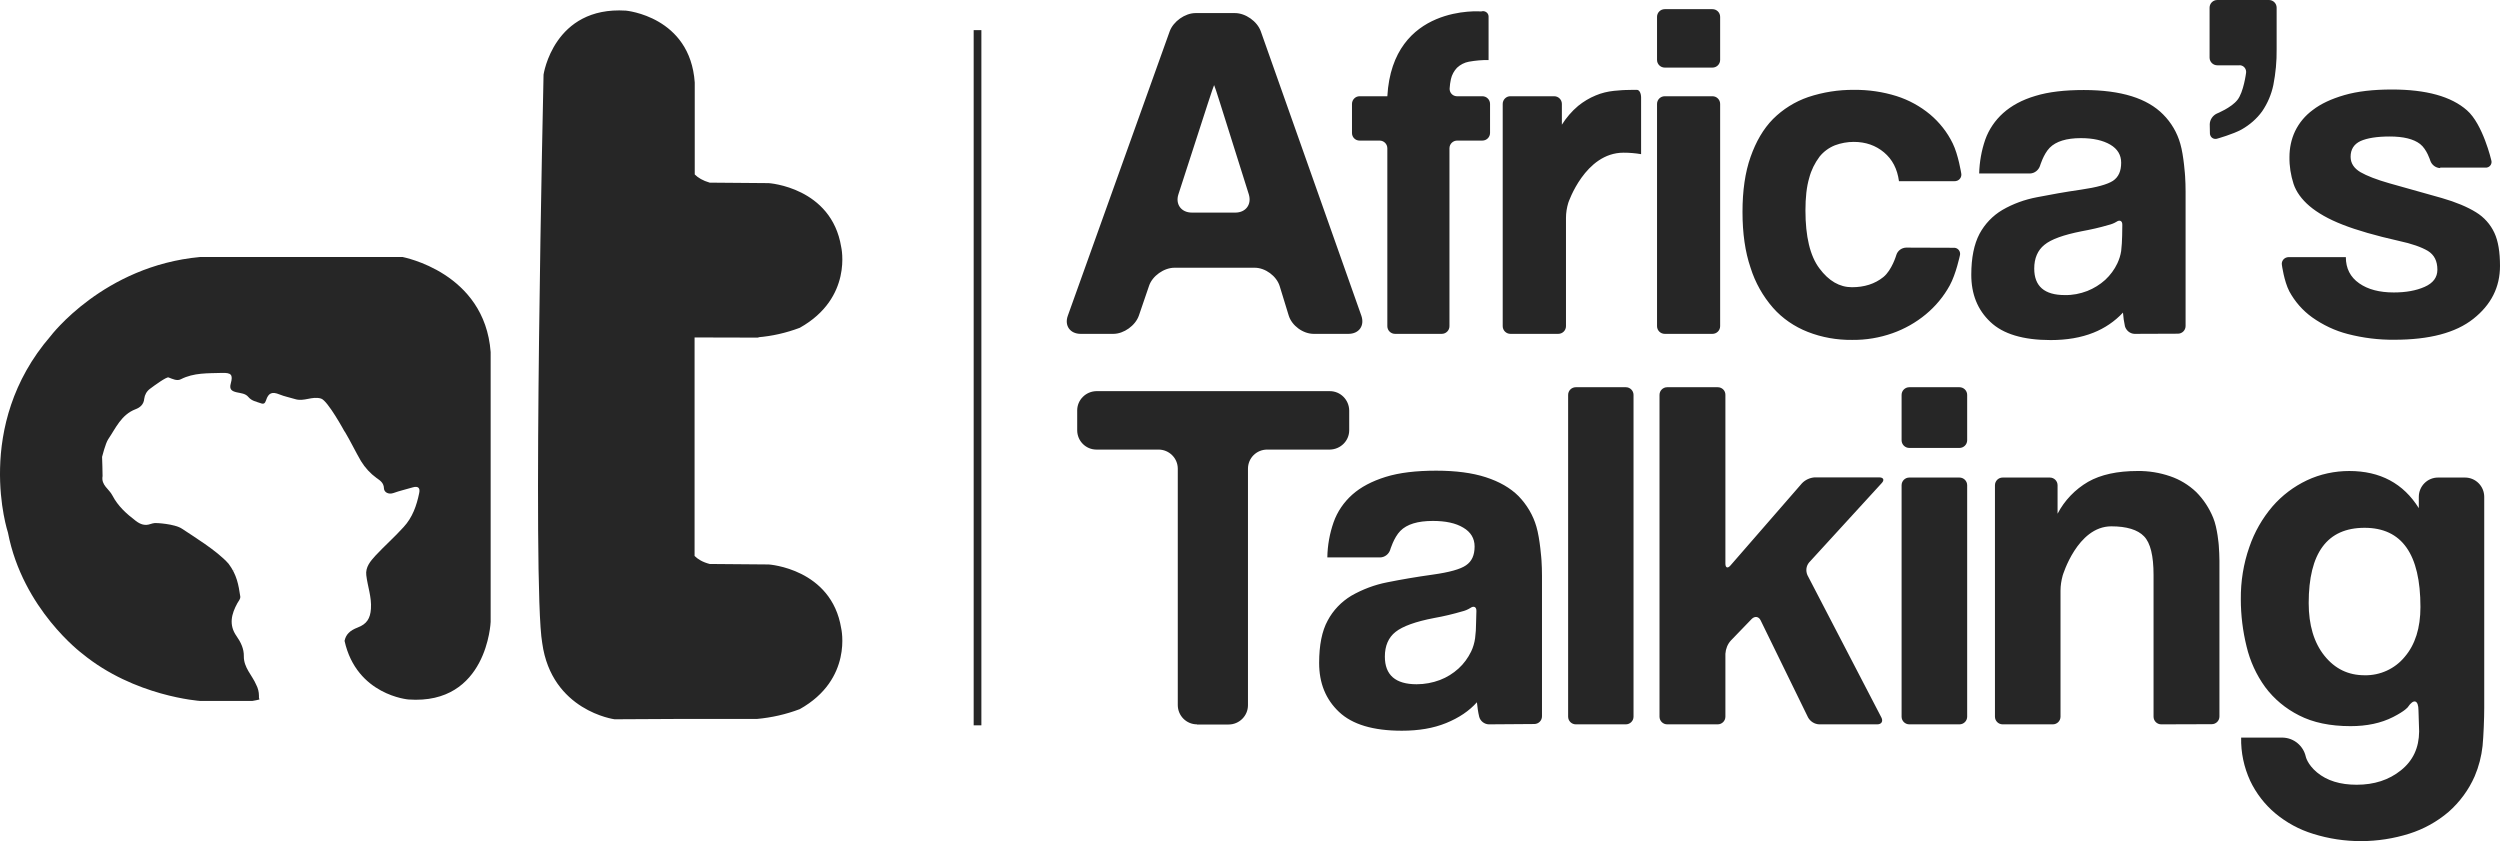 <?xml version="1.0" encoding="UTF-8"?>
<svg width="107px" height="36px" viewBox="0 0 107 36" version="1.1" xmlns="http://www.w3.org/2000/svg" xmlns:xlink="http://www.w3.org/1999/xlink">
    <title>logo-white</title>
    <g id="Page-1" stroke="none" stroke-width="1" fill="none" fill-rule="evenodd" fill-opacity="0.85">
        <g id="Desktop-HD" transform="translate(-511, -905)" fill="#000000" fill-rule="nonzero">
            <g id="Group-3" transform="translate(-0, 0)">
                <g id="Group-4" transform="translate(147, 176)">
                    <g id="Imtegrations" transform="translate(0, 725)">
                        <g id="logo-white" transform="translate(364, 4)">
                            <path d="M47.652,14.289 C48.102,14.289 48.594,13.932 48.742,13.512 L49.178,12.237 C49.319,11.81 49.818,11.459 50.268,11.459 L53.701,11.459 C54.158,11.459 54.637,11.817 54.77,12.244 L55.157,13.505 C55.291,13.939 55.769,14.289 56.226,14.289 L57.711,14.289 C58.168,14.289 58.414,13.939 58.266,13.512 L53.961,1.338 C53.807,0.911 53.307,0.56 52.857,0.56 L51.169,0.56 C50.719,0.56 50.219,0.918 50.064,1.338 L45.703,13.512 C45.548,13.939 45.802,14.289 46.252,14.289 L47.652,14.289 L47.652,14.289 Z M50.437,8.314 L51.696,4.427 C51.837,3.993 51.957,3.642 51.964,3.642 C51.971,3.642 52.09,3.993 52.224,4.427 L53.448,8.314 C53.582,8.749 53.321,9.099 52.871,9.099 L51.014,9.099 C50.557,9.099 50.297,8.742 50.437,8.314 L50.437,8.314 Z M58.189,6.017 L59.047,6.017 C59.23,6.017 59.378,6.164 59.378,6.346 L59.378,13.96 C59.378,14.142 59.526,14.289 59.708,14.289 L61.706,14.289 C61.889,14.289 62.037,14.142 62.037,13.96 L62.037,6.346 C62.037,6.164 62.185,6.017 62.367,6.017 L63.444,6.017 C63.627,6.017 63.774,5.87 63.774,5.688 L63.774,4.448 C63.774,4.266 63.627,4.119 63.444,4.119 L62.346,4.119 C62.17,4.112 62.037,3.965 62.044,3.789 C62.051,3.649 62.072,3.516 62.1,3.383 C62.142,3.201 62.234,3.033 62.36,2.9 C62.501,2.767 62.677,2.676 62.867,2.641 C63.148,2.592 63.43,2.564 63.711,2.571 L63.711,0.728 C63.711,0.693 63.711,0.665 63.697,0.63 C63.655,0.511 63.514,0.448 63.394,0.49 C63.394,0.49 59.603,0.168 59.378,4.119 L58.189,4.119 C58.013,4.119 57.865,4.266 57.865,4.448 L57.865,5.695 C57.865,5.87 58.006,6.017 58.189,6.017 L58.189,6.017 Z M70.063,3.846 C69.964,3.846 69.739,3.846 69.556,3.853 C69.556,3.853 69.338,3.86 69.078,3.888 C68.811,3.916 68.544,3.979 68.297,4.084 C68.023,4.196 67.77,4.35 67.545,4.532 C67.27,4.763 67.038,5.036 66.848,5.337 L66.848,4.448 C66.848,4.266 66.701,4.119 66.518,4.119 L64.639,4.119 C64.464,4.119 64.316,4.266 64.316,4.448 L64.316,13.96 C64.316,14.142 64.464,14.289 64.647,14.289 L66.693,14.289 C66.876,14.289 67.024,14.142 67.024,13.96 L67.024,9.323 C67.024,9.106 67.059,8.889 67.123,8.679 C67.123,8.679 67.84,6.535 69.486,6.535 C69.739,6.535 69.993,6.556 70.239,6.598 L70.239,4.175 C70.239,3.986 70.161,3.846 70.063,3.846 L70.063,3.846 Z M71.252,2.893 L73.292,2.893 C73.475,2.893 73.622,2.746 73.622,2.564 L73.622,0.721 C73.622,0.539 73.475,0.392 73.292,0.392 L71.252,0.392 C71.069,0.392 70.921,0.539 70.921,0.721 L70.921,2.564 C70.921,2.746 71.069,2.893 71.252,2.893 L71.252,2.893 Z M73.292,14.289 C73.475,14.289 73.622,14.142 73.622,13.96 L73.622,4.448 C73.622,4.266 73.475,4.119 73.292,4.119 L71.252,4.119 C71.069,4.119 70.921,4.266 70.921,4.448 L70.921,13.96 C70.921,14.142 71.069,14.289 71.252,14.289 L73.292,14.289 Z M83.449,12.216 C83.716,11.733 83.885,10.927 83.885,10.927 C83.892,10.906 83.892,10.878 83.892,10.85 C83.885,10.71 83.766,10.598 83.625,10.605 L81.578,10.598 C81.388,10.605 81.219,10.731 81.163,10.913 C81.163,10.913 80.973,11.565 80.607,11.859 C80.242,12.153 79.791,12.293 79.264,12.293 C78.736,12.293 78.272,12.027 77.871,11.487 C77.47,10.955 77.273,10.122 77.273,9.008 C77.273,8.462 77.322,7.992 77.435,7.614 C77.519,7.285 77.674,6.977 77.878,6.703 C78.047,6.493 78.272,6.325 78.532,6.22 C78.792,6.122 79.067,6.073 79.341,6.073 C79.855,6.073 80.284,6.227 80.635,6.521 C80.994,6.822 81.205,7.229 81.276,7.754 L83.66,7.754 C83.681,7.754 83.702,7.754 83.724,7.747 C83.871,7.719 83.97,7.572 83.942,7.425 C83.942,7.425 83.815,6.619 83.576,6.136 C83.344,5.66 83.013,5.239 82.605,4.896 C82.183,4.546 81.698,4.28 81.17,4.112 C80.586,3.93 79.974,3.839 79.355,3.846 C78.687,3.839 78.026,3.944 77.393,4.154 C76.823,4.35 76.309,4.672 75.887,5.092 C75.472,5.513 75.156,6.059 74.924,6.717 C74.691,7.376 74.579,8.16 74.579,9.071 C74.579,9.982 74.691,10.78 74.924,11.459 C75.121,12.09 75.451,12.678 75.887,13.176 C76.288,13.631 76.802,13.981 77.372,14.205 C77.977,14.443 78.624,14.555 79.271,14.548 C79.862,14.555 80.446,14.457 81.001,14.261 C81.515,14.079 82,13.806 82.422,13.456 C82.837,13.113 83.189,12.692 83.449,12.216 L83.449,12.216 Z M89.597,14.24 C90.075,14.051 90.512,13.757 90.863,13.379 C90.877,13.575 90.906,13.771 90.948,13.967 C91.004,14.149 91.166,14.282 91.356,14.289 L93.213,14.282 C93.396,14.282 93.543,14.135 93.543,13.953 L93.543,8.195 C93.543,8.013 93.536,7.719 93.522,7.537 C93.522,7.537 93.466,6.661 93.318,6.157 C93.185,5.681 92.931,5.246 92.58,4.896 C92.249,4.56 91.799,4.294 91.236,4.119 C90.673,3.944 89.991,3.853 89.189,3.853 C88.373,3.853 87.684,3.93 87.114,4.105 C86.544,4.273 86.087,4.525 85.735,4.84 C85.391,5.148 85.123,5.541 84.969,5.975 C84.807,6.444 84.722,6.935 84.708,7.425 L86.889,7.425 C87.079,7.418 87.248,7.285 87.311,7.103 C87.311,7.103 87.459,6.598 87.726,6.325 C87.993,6.052 88.444,5.912 89.063,5.912 C89.59,5.912 90.012,6.01 90.322,6.192 C90.631,6.374 90.786,6.633 90.786,6.963 C90.786,7.327 90.673,7.579 90.434,7.74 C90.195,7.894 89.738,8.02 89.063,8.118 C88.38,8.216 87.761,8.328 87.184,8.441 C86.664,8.539 86.157,8.721 85.7,8.987 C85.285,9.232 84.947,9.589 84.722,10.01 C84.49,10.451 84.371,11.032 84.371,11.761 C84.371,12.587 84.638,13.26 85.187,13.778 C85.728,14.296 86.594,14.555 87.768,14.555 C88.465,14.555 89.07,14.45 89.597,14.24 Z M87.065,11.494 C87.065,11.053 87.213,10.71 87.501,10.479 C87.789,10.241 88.317,10.052 89.098,9.897 C89.478,9.827 89.864,9.743 90.237,9.631 C90.357,9.603 90.469,9.561 90.575,9.498 C90.723,9.393 90.842,9.449 90.835,9.631 L90.828,10.094 C90.828,10.269 90.807,10.563 90.786,10.745 C90.758,10.927 90.702,11.102 90.624,11.27 C90.498,11.537 90.322,11.775 90.104,11.978 C89.879,12.181 89.618,12.342 89.337,12.454 C89.027,12.573 88.704,12.636 88.373,12.629 C87.501,12.629 87.065,12.251 87.065,11.494 L87.065,11.494 Z M94.901,2.795 L95.844,2.795 C95.858,2.788 95.879,2.795 95.893,2.795 C96.048,2.816 96.153,2.963 96.132,3.117 C96.132,3.117 96.027,3.951 95.759,4.28 C95.492,4.616 94.88,4.861 94.88,4.861 C94.704,4.945 94.584,5.12 94.577,5.316 L94.584,5.688 C94.584,5.723 94.584,5.758 94.599,5.786 C94.641,5.912 94.774,5.975 94.901,5.933 C94.901,5.933 95.576,5.744 95.942,5.541 C96.287,5.344 96.589,5.085 96.821,4.763 C97.054,4.42 97.215,4.042 97.3,3.635 C97.398,3.131 97.447,2.62 97.44,2.108 L97.44,0.329 C97.44,0.147 97.293,0 97.11,0 L94.901,0 C94.718,0 94.57,0.147 94.57,0.329 L94.57,2.466 C94.57,2.648 94.718,2.795 94.901,2.795 Z M97.982,12.468 C98.221,12.909 98.552,13.288 98.96,13.582 C99.424,13.911 99.938,14.156 100.486,14.296 C101.133,14.464 101.809,14.548 102.477,14.541 C103.975,14.541 105.101,14.247 105.86,13.645 C106.62,13.043 107,12.293 107,11.382 C107,10.787 106.923,10.318 106.761,9.968 C106.592,9.603 106.318,9.295 105.973,9.085 C105.6,8.854 105.115,8.651 104.51,8.476 C103.898,8.3 103.152,8.09 102.266,7.845 C101.724,7.691 101.309,7.53 101.028,7.369 C100.747,7.201 100.606,6.984 100.606,6.71 C100.606,6.395 100.747,6.171 101.028,6.038 C101.309,5.912 101.724,5.842 102.28,5.842 C102.864,5.842 103.3,5.947 103.581,6.164 C103.87,6.388 104.017,6.878 104.017,6.878 C104.081,7.061 104.25,7.187 104.44,7.194 L104.44,7.173 L106.374,7.173 C106.402,7.18 106.43,7.173 106.458,7.166 C106.592,7.131 106.669,6.991 106.627,6.857 C106.627,6.857 106.268,5.316 105.586,4.721 C104.911,4.126 103.842,3.831 102.371,3.831 C101.57,3.831 100.894,3.909 100.339,4.07 C99.783,4.231 99.333,4.441 98.988,4.707 C98.664,4.945 98.404,5.253 98.228,5.618 C98.066,5.961 97.989,6.339 97.989,6.717 C97.982,7.11 98.045,7.502 98.165,7.873 C98.277,8.209 98.51,8.532 98.847,8.819 C99.185,9.106 99.656,9.379 100.268,9.617 C100.873,9.855 101.682,10.087 102.674,10.311 C103.23,10.43 103.638,10.577 103.912,10.738 C104.186,10.906 104.32,11.172 104.32,11.544 C104.32,11.873 104.137,12.118 103.771,12.279 C103.405,12.44 102.969,12.517 102.456,12.517 C101.844,12.517 101.351,12.391 100.972,12.125 C100.592,11.859 100.402,11.487 100.402,11.004 L97.954,11.004 C97.933,11.004 97.919,11.011 97.898,11.011 C97.743,11.039 97.637,11.186 97.665,11.34 C97.665,11.34 97.757,12.034 97.982,12.468 L97.982,12.468 Z M57.746,18.415 L57.746,17.567 C57.739,17.112 57.373,16.741 56.916,16.741 L46.927,16.741 C46.477,16.748 46.104,17.112 46.104,17.567 L46.104,18.415 C46.104,18.87 46.47,19.242 46.927,19.242 L49.586,19.242 C50.036,19.242 50.409,19.606 50.409,20.061 L50.409,30.176 C50.409,30.631 50.775,31.002 51.232,31.002 L51.232,31.009 L52.583,31.009 C53.04,31.009 53.413,30.638 53.413,30.183 L53.413,20.061 C53.413,19.606 53.779,19.242 54.236,19.242 L56.916,19.242 C57.373,19.235 57.746,18.87 57.746,18.415 L57.746,18.415 Z M65.758,22.541 C65.617,22.05 65.35,21.602 64.991,21.231 C64.639,20.881 64.175,20.614 63.591,20.425 C63.008,20.236 62.297,20.145 61.467,20.145 C60.616,20.145 59.891,20.229 59.307,20.411 C58.724,20.593 58.238,20.846 57.872,21.175 C57.514,21.497 57.239,21.896 57.078,22.352 C56.909,22.835 56.817,23.346 56.81,23.858 L59.075,23.858 C59.265,23.851 59.434,23.724 59.497,23.542 C59.497,23.542 59.652,23.01 59.934,22.723 C60.215,22.436 60.679,22.296 61.326,22.296 C61.868,22.296 62.304,22.387 62.628,22.583 C62.951,22.772 63.113,23.045 63.113,23.388 C63.113,23.766 62.993,24.026 62.747,24.194 C62.508,24.362 62.03,24.495 61.326,24.593 C60.623,24.691 59.969,24.803 59.378,24.922 C58.836,25.027 58.316,25.223 57.837,25.497 C57.408,25.756 57.057,26.12 56.824,26.561 C56.578,27.01 56.459,27.619 56.459,28.376 C56.459,29.237 56.74,29.931 57.31,30.47 C57.88,31.009 58.773,31.275 59.997,31.275 C60.721,31.275 61.347,31.17 61.896,30.946 C62.445,30.722 62.881,30.428 63.212,30.057 C63.233,30.267 63.261,30.477 63.31,30.68 C63.359,30.862 63.528,30.995 63.718,31.002 L65.666,30.988 C65.849,30.988 65.997,30.841 65.997,30.659 L65.997,24.635 C65.997,24.46 65.99,24.166 65.976,23.984 C65.976,23.984 65.913,23.059 65.758,22.541 L65.758,22.541 Z M63.176,26.659 C63.176,26.884 63.162,27.101 63.134,27.318 C63.106,27.514 63.05,27.71 62.965,27.885 C62.832,28.158 62.649,28.411 62.424,28.614 C62.192,28.824 61.924,28.992 61.629,29.104 C61.312,29.223 60.975,29.286 60.63,29.286 C59.73,29.286 59.272,28.894 59.272,28.102 C59.272,27.64 59.427,27.283 59.73,27.045 C60.032,26.806 60.581,26.603 61.39,26.449 C61.791,26.379 62.192,26.281 62.578,26.169 C62.698,26.141 62.818,26.092 62.93,26.022 C63.078,25.917 63.197,25.973 63.19,26.155 L63.176,26.659 L63.176,26.659 Z M69.585,16.573 L67.446,16.573 C67.263,16.573 67.116,16.72 67.116,16.902 L67.116,30.673 C67.116,30.855 67.263,31.002 67.446,31.002 L69.585,31.002 C69.767,31.002 69.915,30.855 69.915,30.673 L69.915,16.902 C69.915,16.72 69.767,16.573 69.585,16.573 Z M80.537,20.677 C80.664,20.544 80.614,20.432 80.431,20.432 L77.667,20.432 C77.463,20.446 77.266,20.537 77.125,20.684 L74.065,24.201 C73.946,24.341 73.847,24.306 73.847,24.124 L73.847,16.902 L73.847,16.895 C73.847,16.713 73.7,16.573 73.517,16.573 L71.357,16.573 C71.174,16.573 71.027,16.72 71.027,16.902 L71.027,30.673 C71.027,30.855 71.174,31.002 71.357,31.002 L73.517,31.002 C73.7,31.002 73.847,30.855 73.847,30.673 L73.847,27.983 C73.861,27.773 73.939,27.57 74.08,27.416 L74.973,26.491 C75.107,26.358 75.275,26.386 75.353,26.547 L77.386,30.708 C77.484,30.883 77.667,30.995 77.864,31.002 L80.347,31.002 C80.53,31.002 80.607,30.869 80.523,30.708 L77.357,24.614 C77.28,24.432 77.301,24.229 77.428,24.075 L80.537,20.677 L80.537,20.677 Z M83.864,20.439 L81.719,20.439 C81.536,20.439 81.388,20.586 81.388,20.769 L81.388,30.673 C81.388,30.855 81.536,31.002 81.719,31.002 L83.864,31.002 C84.047,31.002 84.195,30.855 84.195,30.673 L84.195,20.769 C84.195,20.586 84.047,20.439 83.864,20.439 Z M83.864,16.573 L81.719,16.573 C81.536,16.573 81.388,16.72 81.388,16.902 L81.388,18.842 C81.388,19.024 81.536,19.172 81.719,19.172 L83.864,19.172 C84.047,19.172 84.195,19.024 84.195,18.842 L84.195,16.902 C84.195,16.72 84.047,16.573 83.864,16.573 L83.864,16.573 Z M94.725,22.162 C94.556,21.749 94.31,21.371 93.994,21.056 C93.677,20.755 93.297,20.523 92.882,20.383 C92.432,20.229 91.961,20.152 91.482,20.159 C90.624,20.159 89.914,20.313 89.372,20.621 C88.816,20.944 88.359,21.42 88.064,21.987 L88.064,20.769 C88.064,20.586 87.916,20.439 87.733,20.439 L85.714,20.439 C85.531,20.439 85.384,20.586 85.384,20.769 L85.384,30.673 C85.384,30.855 85.531,31.002 85.714,31.002 L87.86,31.002 C88.043,31.002 88.19,30.855 88.19,30.673 L88.19,25.279 C88.19,25.062 88.225,24.845 88.282,24.635 C88.282,24.635 88.908,22.527 90.364,22.527 C91.025,22.527 91.496,22.674 91.764,22.954 C92.038,23.234 92.172,23.788 92.172,24.607 L92.172,30.673 C92.172,30.855 92.319,31.002 92.502,31.002 L94.662,30.995 C94.845,30.995 94.992,30.848 94.992,30.666 L94.992,24.005 C94.992,23.823 94.978,23.528 94.964,23.346 C94.964,23.346 94.908,22.597 94.725,22.162 L94.725,22.162 Z M105.502,20.439 L104.348,20.439 C103.891,20.439 103.525,20.811 103.525,21.266 L103.525,21.749 C102.864,20.691 101.872,20.159 100.55,20.159 C99.923,20.159 99.297,20.292 98.735,20.558 C98.172,20.825 97.673,21.203 97.265,21.672 C96.828,22.183 96.491,22.772 96.273,23.409 C96.019,24.131 95.9,24.887 95.907,25.651 C95.907,26.33 95.991,27.01 96.153,27.668 C96.301,28.291 96.568,28.88 96.948,29.405 C97.328,29.917 97.827,30.33 98.397,30.617 C98.995,30.925 99.727,31.079 100.606,31.079 C101.295,31.079 101.907,30.953 102.428,30.687 C102.948,30.421 103.054,30.267 103.054,30.267 C103.307,29.888 103.511,29.959 103.511,30.407 L103.539,31.31 C103.532,32.004 103.279,32.557 102.758,32.971 C102.245,33.384 101.612,33.587 100.866,33.587 C100.156,33.587 99.593,33.412 99.171,33.062 C98.749,32.711 98.685,32.375 98.685,32.375 C98.58,31.92 98.179,31.584 97.708,31.57 L95.921,31.57 C95.907,32.207 96.041,32.837 96.308,33.419 C96.561,33.951 96.927,34.427 97.377,34.806 C97.855,35.205 98.404,35.506 99.002,35.688 C100.339,36.109 101.781,36.102 103.117,35.681 C103.736,35.485 104.306,35.17 104.798,34.75 C105.277,34.329 105.663,33.804 105.917,33.223 C106.093,32.809 106.205,32.375 106.254,31.927 C106.297,31.479 106.325,30.743 106.325,30.288 L106.325,21.266 C106.325,20.811 105.959,20.439 105.502,20.439 Z M102.92,28.116 C102.498,28.628 101.865,28.915 101.204,28.901 C100.507,28.901 99.938,28.628 99.487,28.067 C99.037,27.507 98.812,26.75 98.812,25.812 C98.812,23.661 99.607,22.59 101.204,22.59 C102.801,22.59 103.595,23.717 103.595,25.98 C103.595,26.877 103.37,27.591 102.92,28.116 Z M41.673,1.289 L42.003,1.289 L42.003,31.044 L41.673,31.044 L41.673,1.289 Z M10.02,24.434 L10.009,24.423 L10.02,24.434 Z M10.023,24.4 L10,24.4 C10.011,24.411 10.011,24.422 10.023,24.422 L10.023,24.4 Z M36.003,10.57 C35.588,8.013 32.901,7.838 32.901,7.838 L30.375,7.817 C30.08,7.733 29.876,7.607 29.735,7.467 L29.735,3.53 C29.538,0.7 26.788,0.455 26.788,0.455 C23.693,0.259 23.264,3.194 23.264,3.194 C23.264,3.194 22.771,25.076 23.207,27.521 C23.608,30.428 26.303,30.785 26.303,30.785 L28.969,30.771 L32.394,30.771 C33.02,30.715 33.639,30.575 34.23,30.351 C36.516,29.069 36.003,26.891 36.003,26.891 C35.588,24.334 32.901,24.159 32.901,24.159 L30.375,24.138 C30.073,24.061 29.869,23.935 29.728,23.795 L29.728,14.443 L32.521,14.45 C32.493,14.45 32.465,14.443 32.436,14.436 C33.048,14.387 33.653,14.247 34.23,14.03 C36.516,12.748 36.003,10.57 36.003,10.57 Z" id="Shape"></path>
                            <path d="M17.233,11 L11.82,11 L11.834,11 L8.563,11 C4.431,11.38 2.165,14.385 2.165,14.385 C-1.168,18.241 0.34,22.794 0.34,22.794 C0.974,26.083 3.522,27.976 3.522,27.976 C5.76,29.813 8.563,30 8.563,30 L10.801,30 C10.911,29.986 11.008,29.959 11.104,29.938 C11.083,29.889 11.076,29.834 11.083,29.779 C11.083,29.613 11.042,29.454 10.966,29.309 C10.794,28.901 10.429,28.577 10.436,28.086 C10.443,27.768 10.305,27.485 10.126,27.229 C9.782,26.746 9.906,26.276 10.161,25.813 C10.209,25.723 10.291,25.647 10.285,25.537 C10.209,25.032 10.14,24.604 9.782,24.127 C9.293,23.568 8.205,22.911 7.798,22.635 C7.482,22.414 6.655,22.379 6.628,22.386 C6.566,22.393 6.504,22.407 6.442,22.428 C6.208,22.511 6.015,22.448 5.815,22.296 C5.416,21.992 5.051,21.668 4.81,21.205 C4.672,20.928 4.321,20.769 4.39,20.376 C4.397,20.355 4.369,19.553 4.369,19.553 C4.369,19.553 4.514,18.973 4.631,18.8 C4.954,18.324 5.188,17.75 5.801,17.515 C5.987,17.446 6.153,17.315 6.173,17.066 C6.194,16.9 6.277,16.748 6.414,16.645 C6.614,16.493 7.13,16.12 7.213,16.154 C7.378,16.216 7.578,16.32 7.743,16.23 C8.301,15.947 8.893,15.981 9.486,15.961 C9.892,15.947 9.982,16.03 9.878,16.41 C9.802,16.672 9.926,16.741 10.126,16.79 C10.305,16.831 10.505,16.838 10.629,16.99 C10.773,17.163 10.973,17.191 11.166,17.26 C11.29,17.308 11.345,17.26 11.386,17.135 C11.49,16.811 11.648,16.755 11.958,16.88 C12.171,16.969 12.406,17.011 12.626,17.08 C13.012,17.204 13.356,16.942 13.742,17.059 C14.031,17.149 14.747,18.469 14.747,18.469 L14.754,18.469 C15.002,18.883 15.208,19.319 15.449,19.733 C15.622,20.016 15.849,20.265 16.117,20.459 C16.262,20.562 16.427,20.659 16.434,20.908 C16.441,21.067 16.627,21.177 16.841,21.101 C17.109,21.004 17.391,20.942 17.667,20.859 C17.887,20.797 17.991,20.873 17.942,21.101 C17.832,21.64 17.653,22.151 17.274,22.559 C16.889,22.987 16.455,23.367 16.062,23.789 C15.856,24.017 15.635,24.272 15.677,24.618 C15.732,25.095 15.911,25.551 15.876,26.055 C15.849,26.469 15.697,26.711 15.312,26.856 C14.967,26.988 14.802,27.16 14.747,27.43 C15.264,29.758 17.481,29.938 17.481,29.938 C20.862,30.18 21,26.615 21,26.615 L21,15.069 C20.745,11.643 17.233,11.007 17.233,11 L17.233,11 Z" id="Path"></path>
                        </g>
                    </g>
                </g>
            </g>
        </g>
    </g>
</svg>